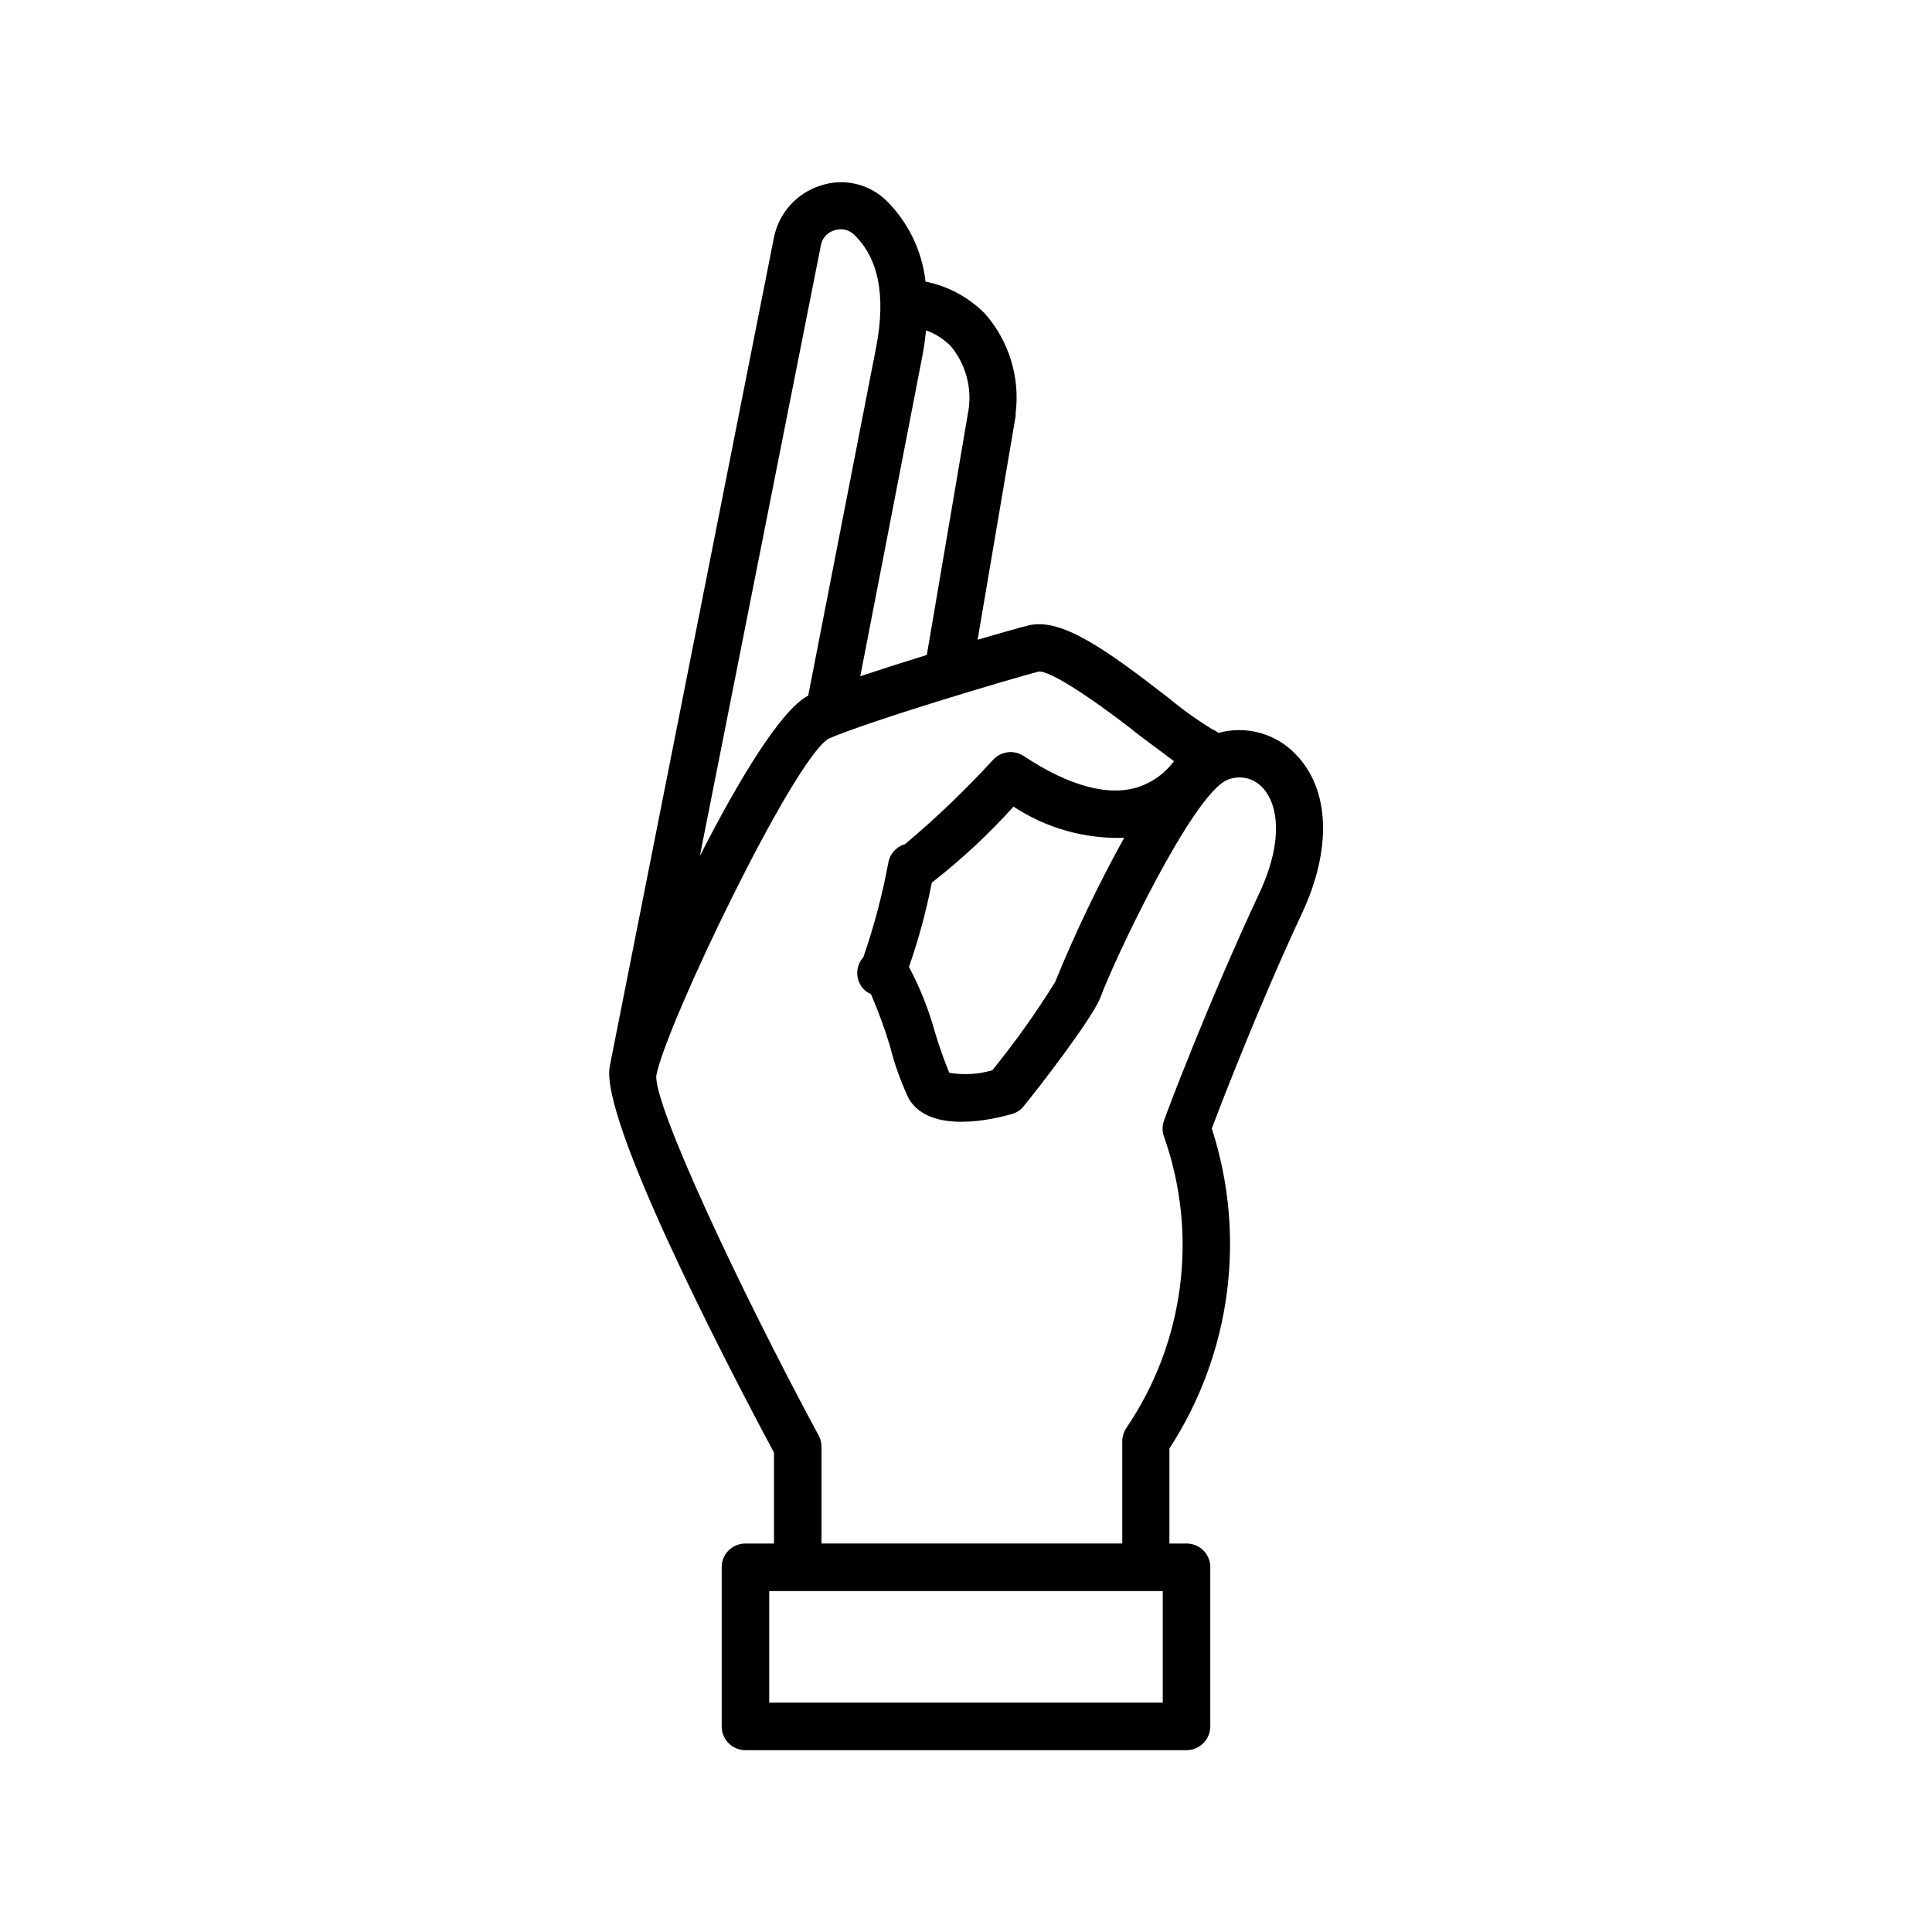 <?xml version="1.0" encoding="UTF-8"?>
<!-- Uploaded to: ICON Repo, www.iconrepo.com, Generator: ICON Repo Mixer Tools -->
<svg fill="#000000" width="800px" height="800px" version="1.1" viewBox="144 144 512 512" xmlns="http://www.w3.org/2000/svg">
 <path d="m349.11 553.05h-7.559c-1.664-0.012-3.266 0.641-4.449 1.812-1.18 1.172-1.848 2.769-1.848 4.438v42.219c0 1.668 0.664 3.269 1.848 4.453 1.18 1.18 2.781 1.844 4.449 1.844h116.89c1.668 0 3.269-0.664 4.453-1.844 1.18-1.184 1.844-2.785 1.844-4.453v-42.219c0-1.668-0.664-3.266-1.848-4.438-1.184-1.172-2.785-1.824-4.449-1.812h-4.535v-25.191 0.004c16.344-25.125 20.469-56.281 11.234-84.793 2.82-7.457 12.543-32.695 23.879-56.98 8.012-17.129 7.406-32.898-1.613-42.168h0.004c-2.582-2.719-5.856-4.68-9.465-5.684-3.613-1.004-7.43-1.008-11.039-0.012-0.469-0.387-0.996-0.691-1.562-0.906-4.109-2.523-8.031-5.332-11.738-8.414-16.777-13-28.465-21.312-37.129-19.145-2.769 0.707-7.609 2.066-13.402 3.777l10.078-59.297h-0.004c0.023-0.219 0.023-0.438 0-0.656 1.207-9.57-1.746-19.199-8.113-26.449-4.289-4.344-9.781-7.309-15.77-8.512-0.895-8.133-4.559-15.711-10.375-21.465-2.262-2.199-5.086-3.734-8.16-4.438-3.074-0.699-6.281-0.543-9.273 0.457-3.094 0.977-5.867 2.762-8.039 5.172-2.168 2.41-3.656 5.356-4.305 8.531l-43.527 219.71c-2.57 13.703 28.918 75.066 43.527 102.37zm103.03 42.168-104.29 0.004v-29.574h104.29zm-63.68-357c0.453-2.316 0.707-4.535 0.957-6.648v-0.004c2.504 0.875 4.762 2.324 6.602 4.234 3.82 4.641 5.519 10.672 4.684 16.625l-11.082 65.141c-6.047 1.863-12.191 3.828-17.633 5.644zm-26.953-29.02c0.281-2.019 1.754-3.672 3.727-4.184 1.758-0.582 3.691-0.156 5.039 1.109 6.551 6.246 8.516 16.223 5.945 29.727l-18.035 92.496c-7.152 3.68-18.438 22.32-28.719 42.523zm-43.578 219.81c2.519-13.352 36.324-83.832 45.695-89.273 11.184-4.789 46.449-15.32 55.719-17.789 4.332 0 20.152 11.738 26.551 16.879 3.828 2.922 6.801 5.039 9.219 6.902h0.004c-2.285 3.07-5.422 5.402-9.02 6.699-8.012 2.82-18.641 0-30.781-8.062l-0.004 0.004c-2.547-1.699-5.949-1.316-8.059 0.906-7.301 7.969-15.109 15.457-23.379 22.418-2.258 0.637-3.969 2.484-4.434 4.789-1.574 8.551-3.797 16.973-6.648 25.188-1.832 2.023-2.137 5.004-0.758 7.356 0.641 1.086 1.613 1.934 2.773 2.418 1.941 4.484 3.625 9.078 5.039 13.754 1.203 4.844 2.894 9.551 5.035 14.059 5.691 9.371 22.32 5.391 27.258 3.981 1.285-0.34 2.422-1.105 3.223-2.168 4.133-5.039 17.785-22.773 20.152-28.465 3.93-10.68 24.484-53.906 33.656-57.887 3.199-1.395 6.93-0.629 9.32 1.914 4.031 4.133 5.945 13.703-0.754 28.062-13.703 29.27-25.191 59.801-25.191 60.105-0.605 1.484-0.605 3.148 0 4.633 9.059 25.82 5.316 54.41-10.078 77.031-0.664 1.043-1.031 2.246-1.059 3.477v27.105h-79.699v-25.645c0.004-1.039-0.254-2.062-0.758-2.969-21.41-39.754-43.68-87.562-43.023-95.422zm123.99-62.977h-0.004c-6.84 12.359-12.945 25.109-18.285 38.188-5.043 8.164-10.613 15.992-16.68 23.426-3.695 1.07-7.586 1.293-11.383 0.656-1.461-3.559-2.742-7.191-3.832-10.883-1.652-5.957-3.949-11.719-6.852-17.18 2.555-7.285 4.574-14.742 6.047-22.316 7.793-6.078 15.039-12.82 21.664-20.156 8.688 5.715 18.93 8.602 29.32 8.266z"/>
</svg>